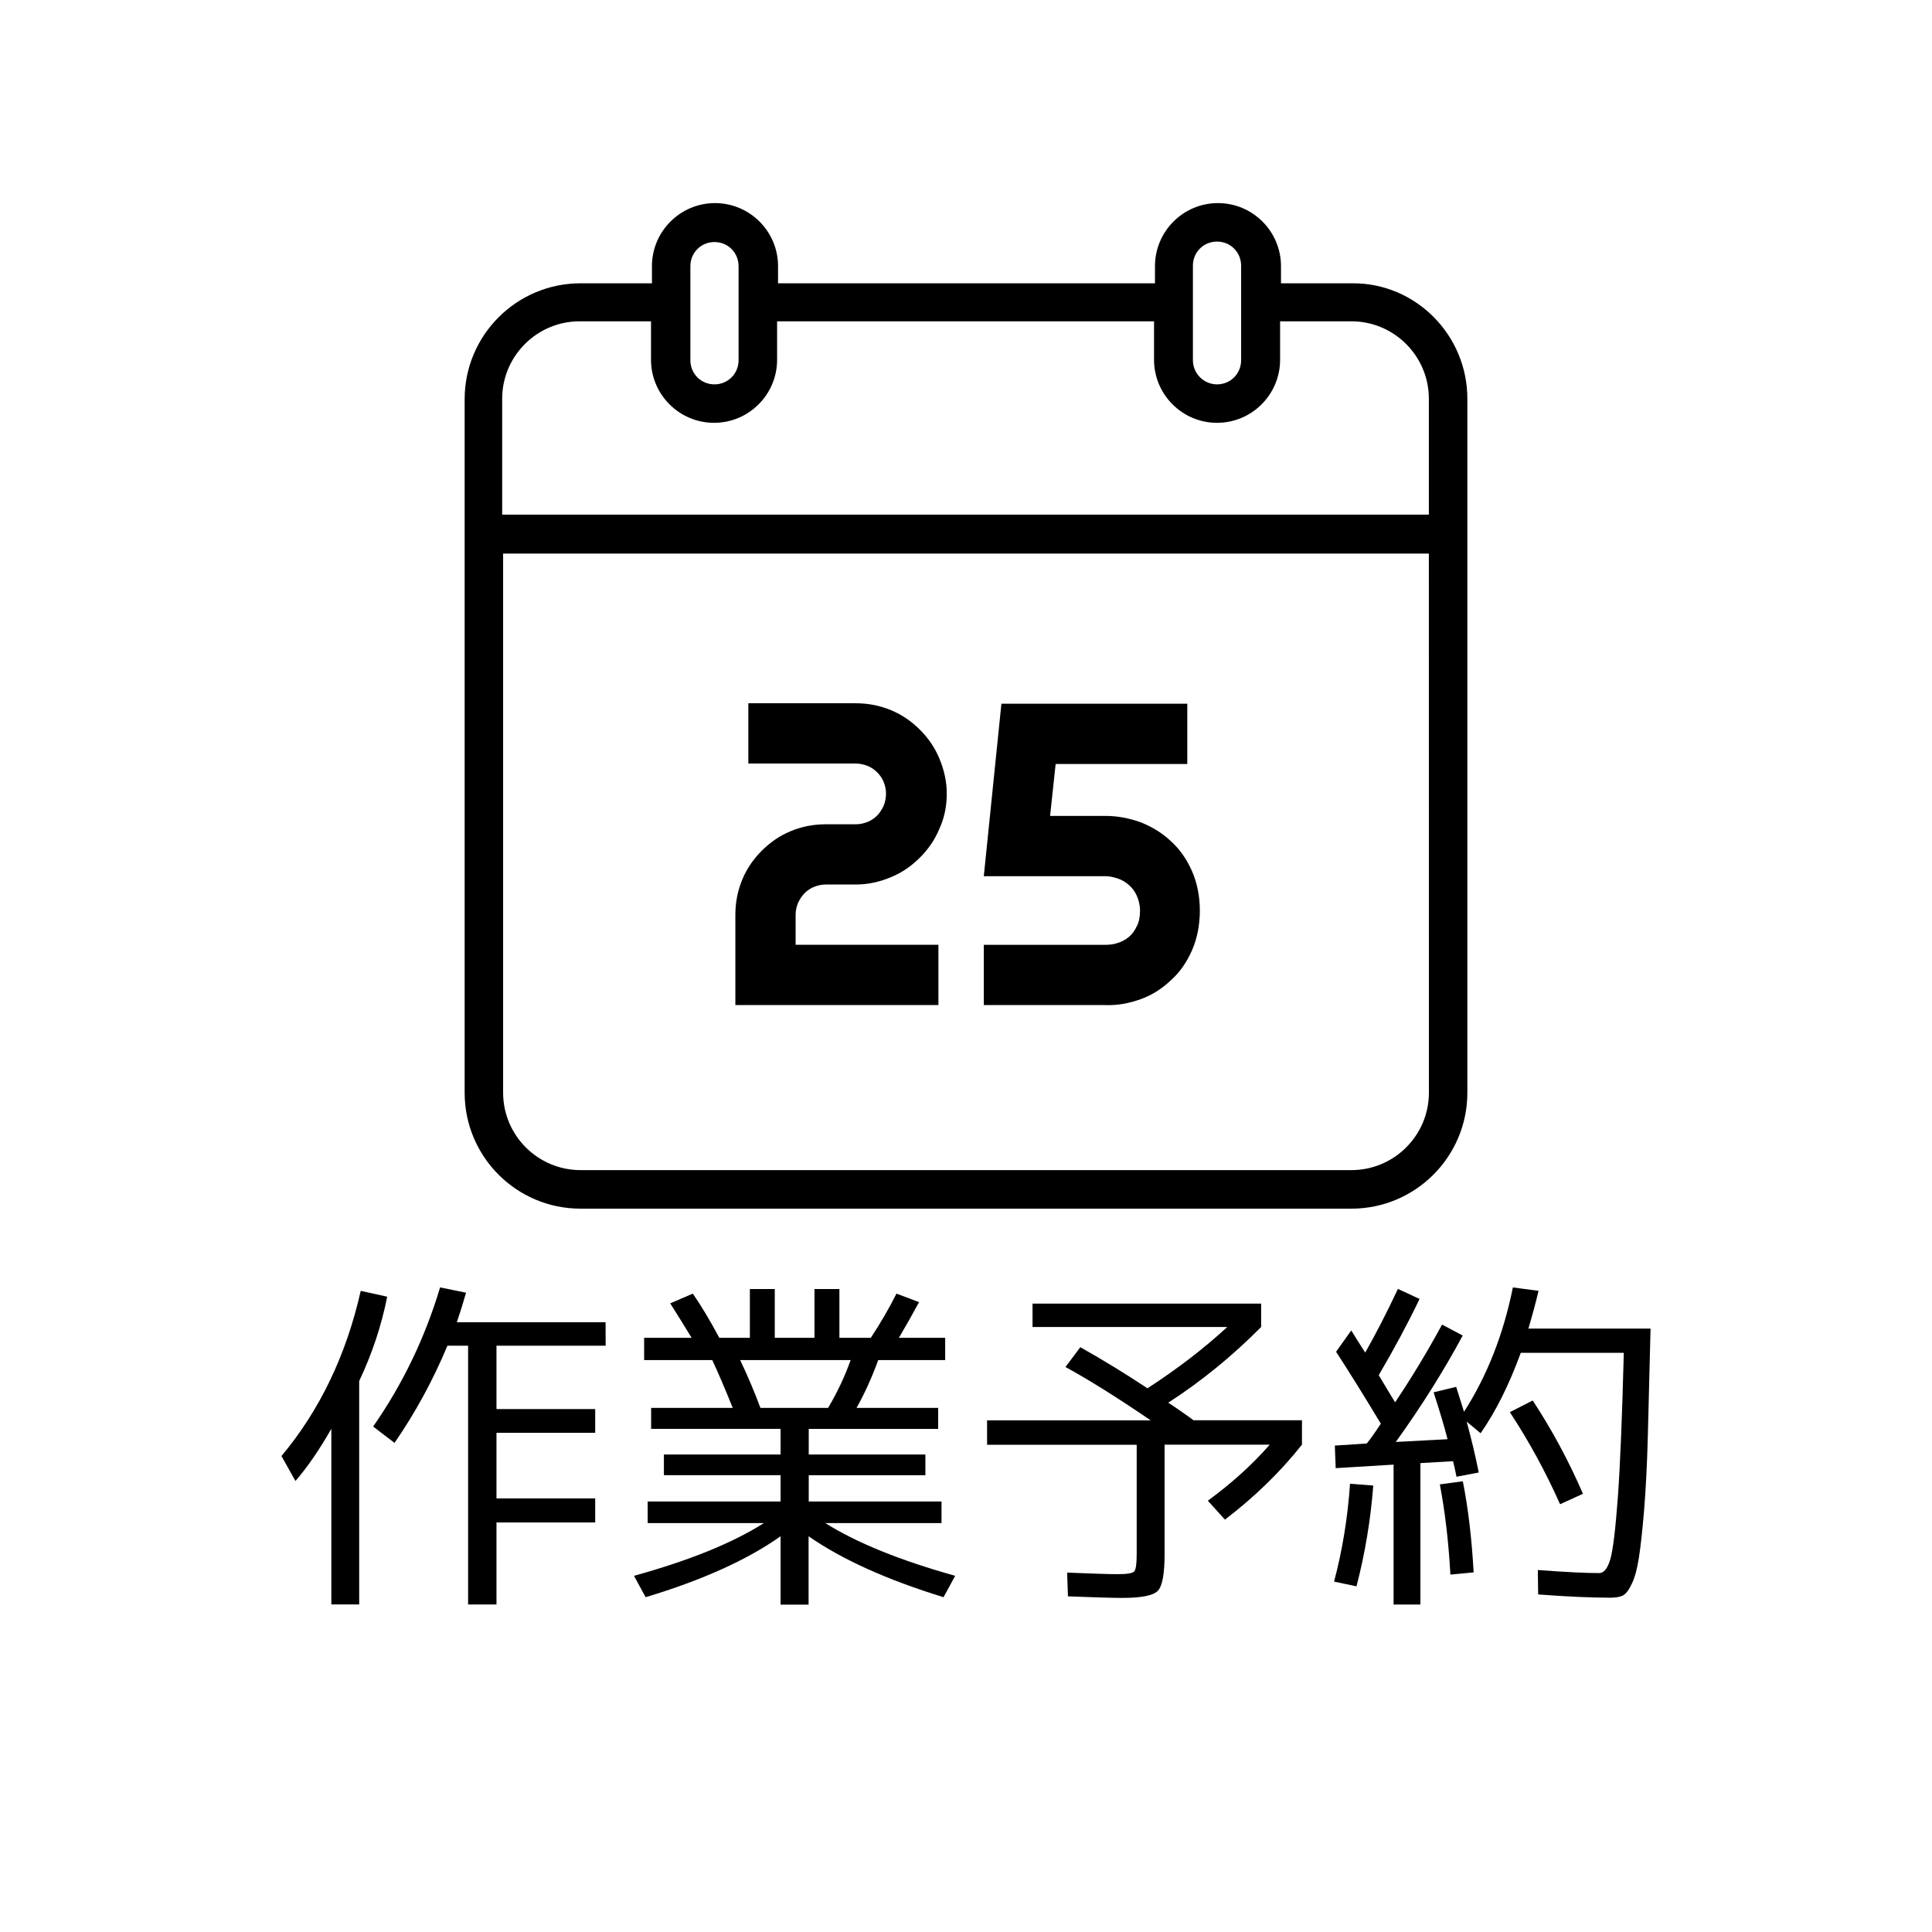 <?xml version="1.0" encoding="UTF-8"?> <!-- Generator: Adobe Illustrator 16.0.0, SVG Export Plug-In . SVG Version: 6.00 Build 0) --> <svg xmlns:dc="http://purl.org/dc/elements/1.1/" xmlns:cc="http://creativecommons.org/ns#" xmlns:rdf="http://www.w3.org/1999/02/22-rdf-syntax-ns#" xmlns:svg="http://www.w3.org/2000/svg" xmlns:sodipodi="http://sodipodi.sourceforge.net/DTD/sodipodi-0.dtd" xmlns:inkscape="http://www.inkscape.org/namespaces/inkscape" xmlns="http://www.w3.org/2000/svg" xmlns:xlink="http://www.w3.org/1999/xlink" version="1.1" id="レイヤー_1" inkscape:version="1.0.1 (3bc2e813f5, 2020-09-07)" sodipodi:docname="twc-reserv.svg" x="0px" y="0px" width="80px" height="80px" viewBox="0 0 80 80" xml:space="preserve"> <g id="g22" transform="translate(-275.47,-398.18)"> </g> <g id="g24" transform="translate(-275.47,-398.18)"> </g> <g id="g26" transform="translate(-275.47,-398.18)"> </g> <g id="g28" transform="translate(-275.47,-398.18)"> </g> <g id="g30" transform="translate(-275.47,-398.18)"> </g> <g id="g32" transform="translate(-275.47,-398.18)" display="none"> </g> <path id="path1137" d="M38.857,41.618H30.45v-3.743c0-0.518,0.096-0.998,0.288-1.459c0.192-0.46,0.46-0.844,0.806-1.19 c0.346-0.345,0.729-0.614,1.19-0.806c0.461-0.192,0.941-0.288,1.459-0.288h1.248c0.173,0,0.326-0.038,0.479-0.096 c0.154-0.058,0.288-0.154,0.403-0.269c0.115-0.115,0.192-0.25,0.269-0.403c0.058-0.154,0.096-0.327,0.096-0.499 c0-0.173-0.039-0.346-0.096-0.48c-0.058-0.154-0.153-0.288-0.269-0.403c-0.116-0.115-0.25-0.211-0.403-0.269 c-0.153-0.058-0.307-0.096-0.479-0.096h-4.454v-2.496h4.454c0.518,0,0.998,0.096,1.459,0.288c0.46,0.192,0.844,0.46,1.19,0.806 c0.346,0.346,0.614,0.729,0.806,1.19c0.192,0.46,0.307,0.94,0.307,1.459c0,0.518-0.096,0.998-0.307,1.459 c-0.192,0.46-0.46,0.844-0.806,1.19c-0.346,0.345-0.729,0.614-1.19,0.806c-0.461,0.192-0.941,0.307-1.459,0.307h-1.248 c-0.173,0-0.345,0.039-0.48,0.096c-0.153,0.058-0.288,0.153-0.403,0.269c-0.115,0.116-0.192,0.25-0.269,0.403 c-0.057,0.153-0.096,0.307-0.096,0.479v1.248h5.913V41.618z M47.246,41.369c0.479-0.173,0.883-0.442,1.248-0.787 c0.363-0.326,0.652-0.749,0.863-1.229s0.326-1.037,0.326-1.651c0-0.595-0.115-1.152-0.326-1.632s-0.5-0.902-0.863-1.229 c-0.365-0.346-0.77-0.595-1.248-0.787c-0.48-0.173-0.959-0.269-1.479-0.269h-2.285l0.23-2.15h5.451v-2.495h-7.697l-0.729,7.141 h5.027c0.172,0,0.348,0.039,0.52,0.096c0.174,0.057,0.326,0.153,0.461,0.269c0.135,0.115,0.25,0.269,0.326,0.442 c0.076,0.172,0.135,0.384,0.135,0.614c0,0.25-0.039,0.48-0.135,0.652c-0.076,0.173-0.191,0.327-0.326,0.442 c-0.135,0.115-0.287,0.192-0.461,0.25c-0.172,0.058-0.348,0.077-0.52,0.077h-5.027v2.495h5.027 C46.287,41.638,46.766,41.542,47.246,41.369L47.246,41.369z M60.76,16.511v6.412l0,0v22.325c0,2.647-2.15,4.8-4.799,4.8H24.039 c-2.649,0-4.799-2.149-4.799-4.8V22.922v-1.593V16.53c0-2.649,2.15-4.799,4.799-4.799h2.957v-0.71c0-1.44,1.171-2.611,2.61-2.611 c1.44,0,2.611,1.171,2.611,2.611v0.71h15.608v-0.71c0-1.44,1.168-2.611,2.609-2.611c1.438,0,2.609,1.171,2.609,2.611v0.71h2.955 C58.609,11.711,60.76,13.862,60.76,16.511L60.76,16.511z M49.396,11.711v3.206c0,0.557,0.459,0.999,0.998,0.999 c0.557,0,0.998-0.442,0.998-0.999v-3.206v-0.71c0-0.557-0.441-0.998-0.998-0.998c-0.559,0-0.998,0.441-0.998,0.998V11.711z M28.587,11.711L28.587,11.711v3.206c0,0.557,0.441,0.999,0.998,0.999s0.998-0.442,0.998-0.999v-3.896 c0-0.557-0.441-0.999-0.998-0.999s-0.998,0.442-0.998,0.999V11.711z M20.833,21.31h38.333v-4.799c0-1.766-1.439-3.206-3.205-3.206 h-2.955v1.593c0,1.439-1.172,2.61-2.611,2.61l0,0l0,0c-1.438,0-2.609-1.171-2.609-2.61v-1.593H32.178v1.593 c0,1.439-1.171,2.61-2.61,2.61c-1.44,0-2.611-1.171-2.611-2.61v-1.593H24c-1.766,0-3.206,1.439-3.206,3.206v4.799H20.833z M59.166,22.922H20.833v22.325c0,1.766,1.439,3.205,3.206,3.205h31.922c1.766,0,3.207-1.439,3.207-3.205L59.166,22.922z"></path> <g id="g1153"> </g> <g id="g1155"> </g> <g id="g1157"> </g> <g id="g1159"> </g> <g id="g1161"> </g> <g id="g1163"> </g> <g> <path d="M14.873,57.187v9.249H13.72v-7.272c-0.506,0.884-1.002,1.603-1.486,2.161l-0.579-1.034 c1.588-1.899,2.681-4.179,3.282-6.839l1.096,0.241C15.797,54.885,15.411,56.049,14.873,57.187z M25.079,55.722h-4.521v2.625h4.088 v0.983h-4.088v2.716h4.088v0.997h-4.088v3.396h-1.175V55.722h-0.855c-0.611,1.459-1.345,2.799-2.192,4.025l-0.885-0.678 c1.221-1.751,2.145-3.667,2.772-5.76l1.075,0.219c-0.129,0.454-0.257,0.862-0.382,1.224h6.16L25.079,55.722L25.079,55.722z"></path> <path d="M38.986,62.173v0.895h-4.811c1.297,0.815,3.086,1.542,5.376,2.183l-0.481,0.886c-2.362-0.727-4.227-1.575-5.588-2.524 v2.832h-1.16v-2.832c-1.362,0.966-3.226,1.812-5.588,2.524l-0.482-0.886c2.286-0.632,4.077-1.357,5.378-2.183h-4.811v-0.895h5.503 v-1.089h-4.831v-0.856h4.831v-1.062h-5.36v-0.869h3.379c-0.334-0.827-0.616-1.486-0.848-1.98h-2.821v-0.921h1.966 c-0.333-0.549-0.629-1.021-0.885-1.427l0.935-0.403c0.343,0.495,0.71,1.105,1.097,1.83h1.266v-2.021h1.031v2.021h1.644v-2.021 h1.032v2.021h1.3c0.396-0.6,0.75-1.208,1.063-1.83l0.935,0.352c-0.303,0.557-0.581,1.052-0.835,1.479h1.917v0.921h-2.773 c-0.26,0.716-0.559,1.378-0.897,1.98h3.379v0.869h-5.359v1.062h4.83v0.856h-4.83v1.089H38.986z M34.291,58.297 c0.374-0.633,0.688-1.292,0.933-1.98h-4.576c0.302,0.632,0.582,1.291,0.84,1.98H34.291z"></path> <path d="M44.119,56.605l0.615-0.821c0.954,0.539,1.883,1.107,2.78,1.703c1.254-0.815,2.356-1.663,3.304-2.539h-8.063v-0.969h9.466 v0.969c-1.202,1.211-2.485,2.257-3.847,3.134c0.085,0.053,0.246,0.16,0.487,0.328c0.243,0.167,0.429,0.301,0.559,0.399h4.492v1.011 c-0.892,1.126-1.956,2.162-3.19,3.104l-0.708-0.783c1.008-0.739,1.861-1.516,2.562-2.32h-4.353v4.526 c0,0.815-0.091,1.322-0.276,1.521c-0.188,0.2-0.679,0.298-1.474,0.298c-0.438,0-1.189-0.023-2.251-0.065l-0.035-0.983 c1.029,0.042,1.727,0.065,2.097,0.065c0.384,0,0.613-0.037,0.681-0.114c0.07-0.076,0.103-0.315,0.103-0.72v-4.523h-6.195v-1.013 h6.773C46.294,57.889,45.121,57.153,44.119,56.605z"></path> <path d="M55.241,65.49c0.343-1.288,0.564-2.64,0.661-4.052l0.962,0.076c-0.107,1.406-0.338,2.795-0.694,4.173L55.241,65.49z M59.363,57.653l0.934-0.227c0.169,0.537,0.276,0.882,0.325,1.032c0.956-1.489,1.632-3.207,2.023-5.149l1.062,0.142 c-0.108,0.462-0.248,0.983-0.419,1.563h5.058c-0.044,1.782-0.081,3.269-0.113,4.46c-0.03,1.191-0.087,2.212-0.154,3.055 c-0.07,0.847-0.144,1.505-0.216,1.973c-0.072,0.467-0.171,0.832-0.298,1.088c-0.124,0.261-0.248,0.421-0.372,0.479 c-0.122,0.059-0.292,0.088-0.508,0.088c-0.792,0-1.792-0.043-2.993-0.135l-0.014-1.011c1.146,0.087,1.99,0.127,2.539,0.127 c0.194,0,0.346-0.186,0.459-0.561c0.113-0.374,0.216-1.235,0.316-2.582c0.097-1.346,0.178-3.339,0.246-5.979h-4.266 c-0.482,1.321-1.035,2.431-1.663,3.331l-0.578-0.481c0.192,0.698,0.359,1.4,0.501,2.107l-0.921,0.176 c-0.064-0.319-0.113-0.536-0.144-0.644l-1.351,0.079v5.856h-1.111v-5.793l-2.397,0.146l-0.035-0.935l1.323-0.086 c0.149-0.184,0.344-0.457,0.581-0.821c-0.729-1.211-1.351-2.206-1.853-2.978l0.629-0.883c0.064,0.105,0.159,0.262,0.289,0.467 c0.127,0.201,0.225,0.354,0.289,0.451c0.438-0.775,0.892-1.653,1.354-2.637l0.896,0.416c-0.494,1.029-1.059,2.08-1.69,3.155 c0.364,0.611,0.591,0.989,0.678,1.124c0.688-1.026,1.337-2.099,1.943-3.217l0.856,0.452c-0.791,1.471-1.715,2.94-2.771,4.407 l2.143-0.113C59.817,59.106,59.623,58.459,59.363,57.653z M61.02,65.109l-0.962,0.092c-0.076-1.364-0.222-2.609-0.438-3.736 l0.953-0.127C60.795,62.457,60.943,63.713,61.02,65.109z M62.519,58.474l0.948-0.482c0.791,1.205,1.485,2.49,2.08,3.863 l-0.948,0.432C64.002,60.946,63.31,59.677,62.519,58.474z"></path> </g> </svg> 